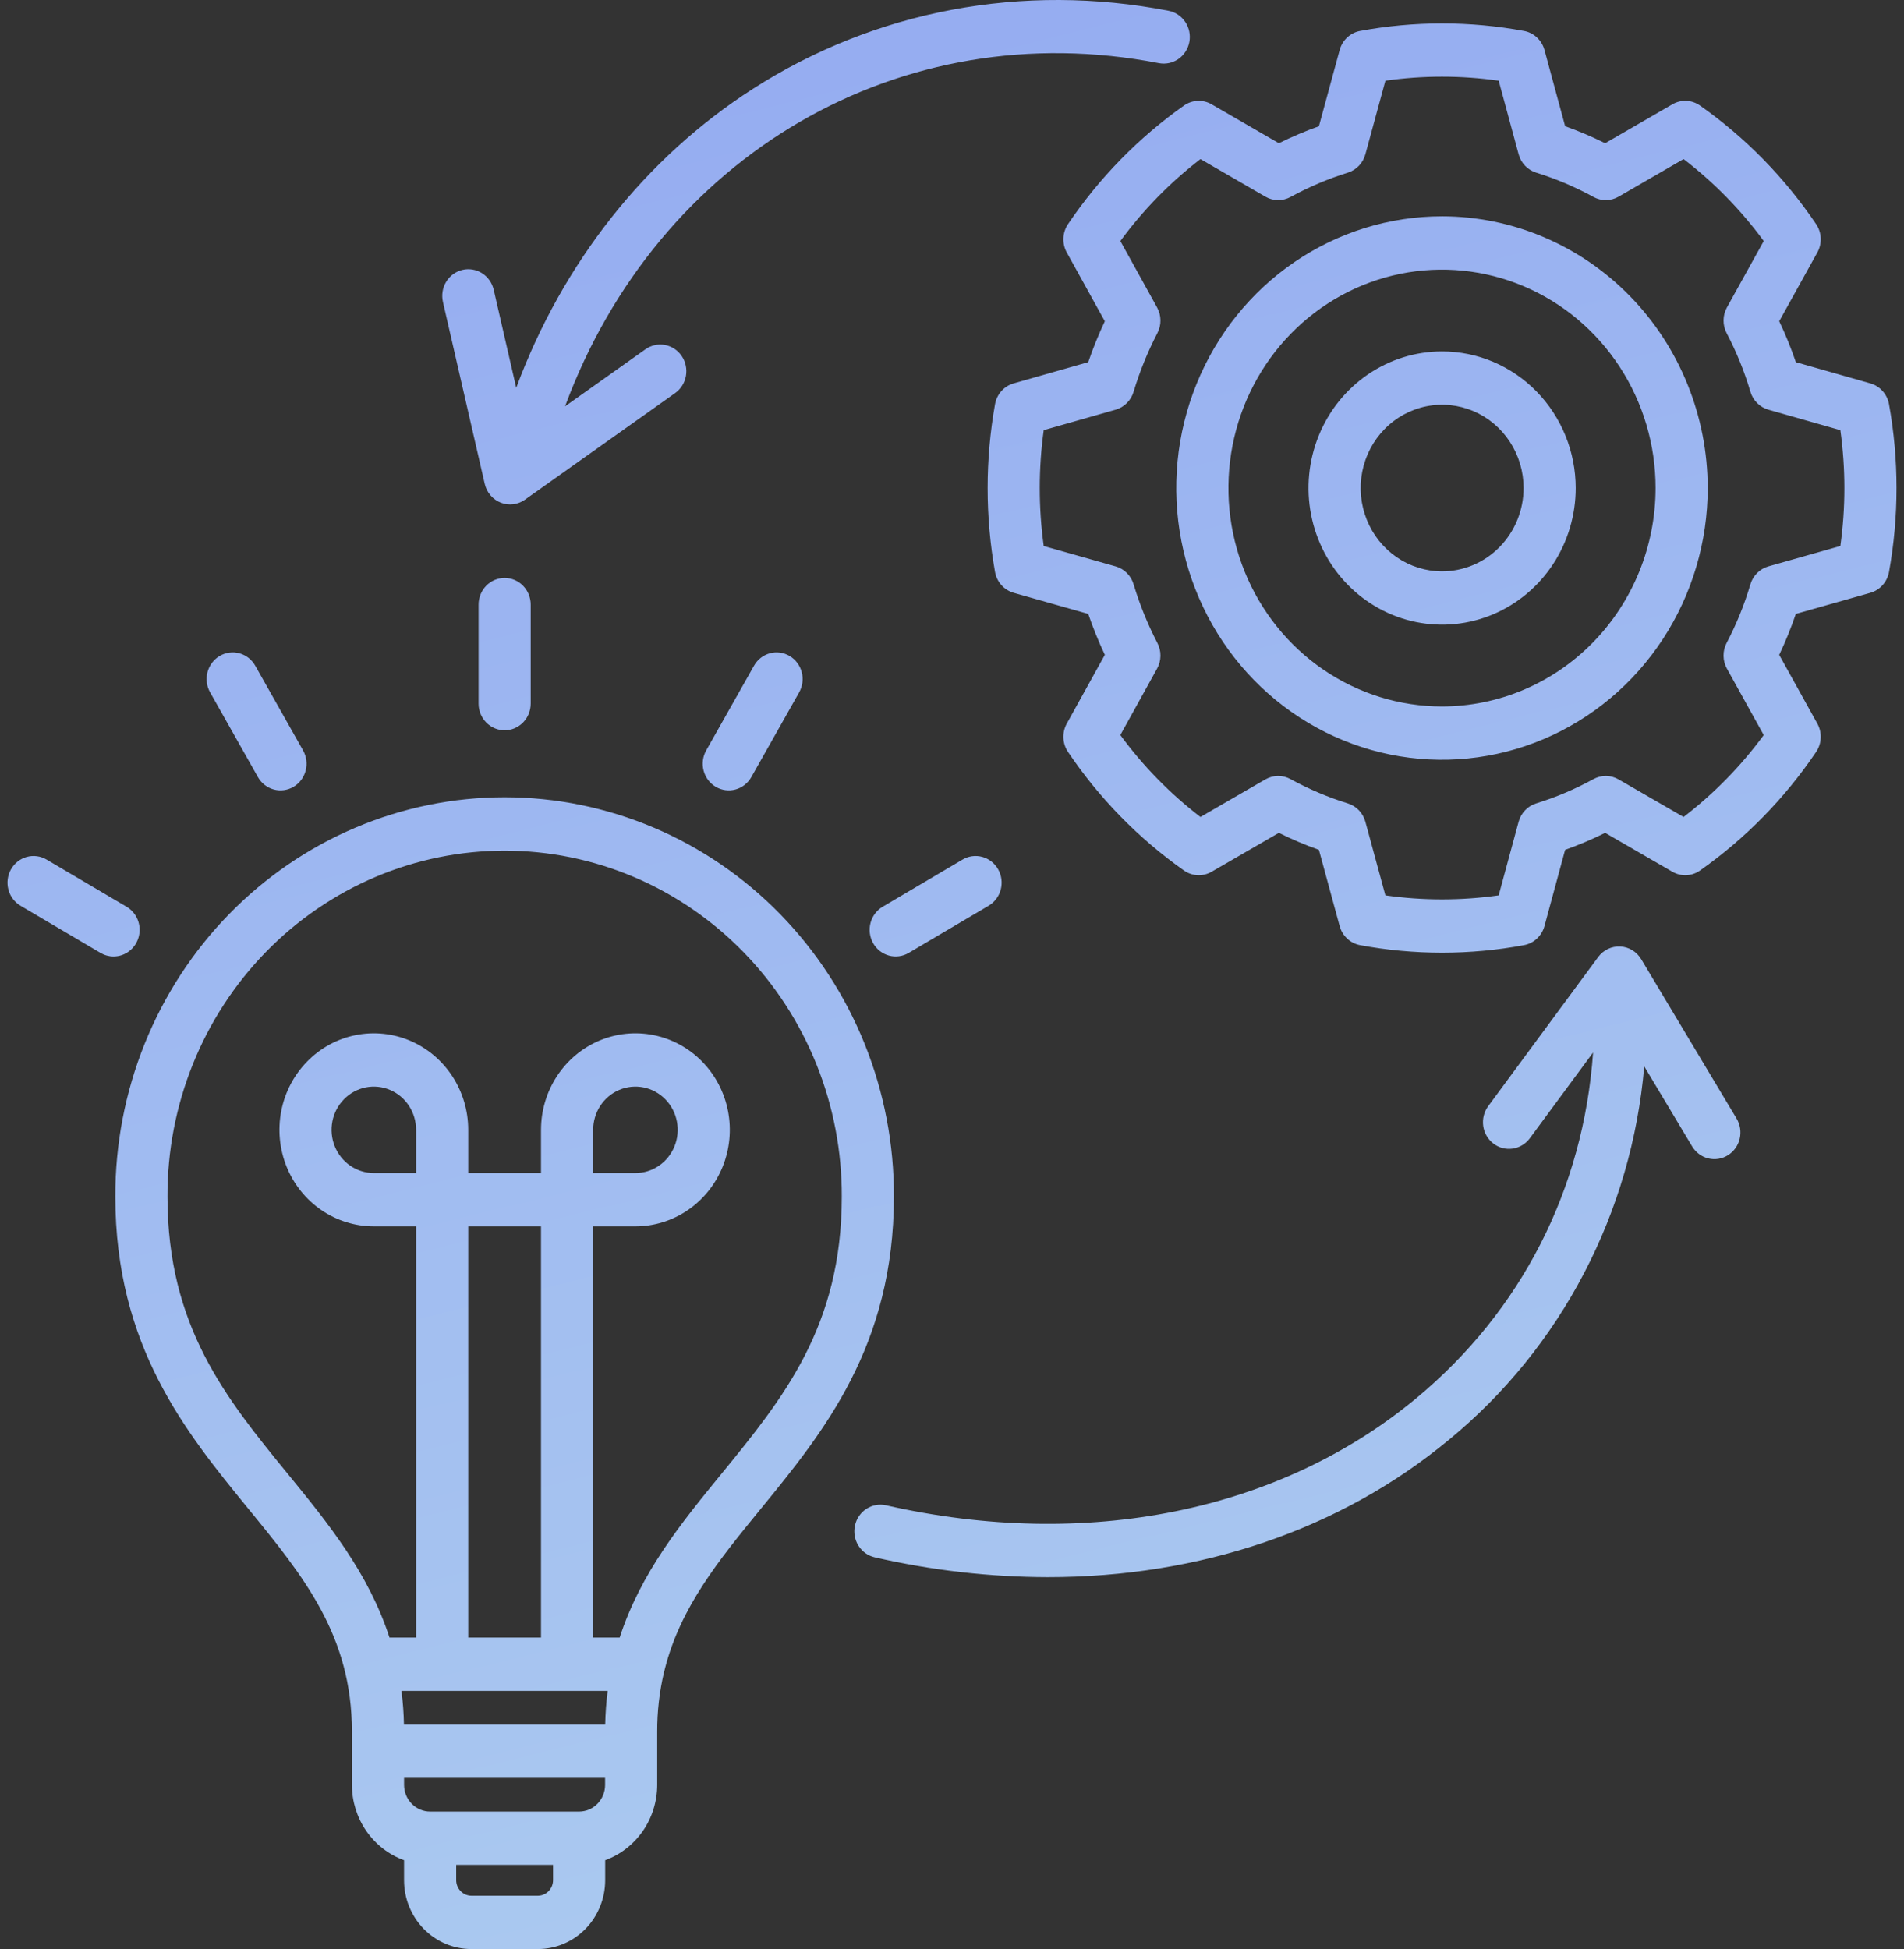 <svg width="127" height="130" viewBox="0 0 127 130" fill="none" xmlns="http://www.w3.org/2000/svg">
<rect x="0" y="0" width="127" height="130" fill="#333333" stroke="none"/>
<path d="M50.78 100.596C54.926 95.522 59.625 89.771 59.625 79.811C59.636 76.317 58.972 72.856 57.672 69.625C56.372 66.394 54.461 63.457 52.048 60.983C49.636 58.509 46.77 56.545 43.615 55.206C40.459 53.867 37.076 53.177 33.659 53.177C30.243 53.177 26.86 53.867 23.704 55.206C20.548 56.545 17.682 58.509 15.27 60.983C12.858 63.457 10.947 66.394 9.647 69.625C8.347 72.856 7.683 76.317 7.693 79.811C7.693 89.771 12.391 95.522 16.535 100.596C20.26 105.154 23.474 109.092 23.474 115.504V119.052C23.476 120.154 23.811 121.228 24.434 122.127C25.056 123.026 25.935 123.707 26.951 124.075V125.415C26.952 126.631 27.425 127.796 28.265 128.656C29.106 129.515 30.246 129.999 31.434 130H35.883C37.072 129.999 38.211 129.515 39.052 128.656C39.892 127.796 40.365 126.631 40.367 125.415V124.074C41.381 123.705 42.258 123.024 42.88 122.125C43.501 121.227 43.835 120.153 43.837 119.052V115.504C43.831 114.173 43.982 112.846 44.287 111.553C44.308 111.483 44.326 111.413 44.34 111.342C45.384 107.202 47.933 104.08 50.78 100.596ZM38.629 120.83H28.69C28.229 120.83 27.787 120.642 27.462 120.309C27.136 119.976 26.952 119.524 26.952 119.053V118.585H40.361V119.053C40.361 119.523 40.178 119.974 39.854 120.307C39.529 120.64 39.089 120.828 38.629 120.83ZM26.944 115.029C26.929 114.278 26.874 113.528 26.779 112.783H40.532C40.438 113.528 40.383 114.278 40.368 115.029H26.944ZM27.754 78.242H24.931C24.374 78.241 23.829 78.072 23.366 77.754C22.902 77.437 22.542 76.986 22.329 76.459C22.116 75.932 22.061 75.353 22.17 74.793C22.28 74.234 22.549 73.721 22.944 73.319C23.338 72.916 23.841 72.642 24.388 72.531C24.935 72.421 25.502 72.479 26.017 72.698C26.532 72.916 26.971 73.286 27.281 73.761C27.59 74.235 27.754 74.793 27.754 75.363V78.242ZM36.086 109.227H31.231V81.798H36.086V109.227ZM11.171 79.811C11.161 76.785 11.735 73.786 12.861 70.987C13.987 68.189 15.642 65.644 17.731 63.501C19.82 61.358 22.303 59.657 25.036 58.496C27.769 57.336 30.7 56.739 33.659 56.739C36.619 56.739 39.549 57.336 42.283 58.496C45.016 59.657 47.498 61.358 49.588 63.501C51.677 65.644 53.332 68.189 54.458 70.987C55.583 73.786 56.158 76.785 56.148 79.811C56.148 88.481 52.244 93.258 48.112 98.316C45.455 101.568 42.735 104.899 41.333 109.227H39.566V81.798H42.381C43.627 81.798 44.844 81.421 45.88 80.713C46.916 80.006 47.723 79 48.2 77.824C48.676 76.647 48.801 75.352 48.558 74.103C48.315 72.854 47.715 71.706 46.834 70.806C45.953 69.905 44.831 69.292 43.609 69.044C42.388 68.796 41.122 68.924 39.971 69.412C38.821 69.9 37.837 70.725 37.146 71.785C36.454 72.844 36.086 74.09 36.086 75.363V78.242H31.231V75.363C31.232 74.09 30.863 72.845 30.172 71.786C29.48 70.727 28.498 69.901 27.348 69.413C26.197 68.925 24.931 68.797 23.71 69.044C22.488 69.292 21.366 69.905 20.485 70.805C19.604 71.704 19.004 72.851 18.76 74.1C18.517 75.349 18.641 76.643 19.117 77.82C19.593 78.997 20.399 80.003 21.434 80.711C22.469 81.419 23.686 81.797 24.931 81.798H27.754V109.227H25.98C24.578 104.899 21.86 101.568 19.204 98.317C15.073 93.259 11.171 88.481 11.171 79.811ZM39.565 78.242V75.363C39.564 74.793 39.729 74.235 40.038 73.76C40.348 73.285 40.788 72.915 41.303 72.697C41.819 72.478 42.386 72.421 42.933 72.532C43.48 72.643 43.983 72.918 44.377 73.321C44.772 73.724 45.041 74.238 45.149 74.798C45.258 75.357 45.202 75.937 44.988 76.464C44.774 76.991 44.412 77.441 43.948 77.758C43.484 78.074 42.938 78.243 42.38 78.242H39.565ZM35.884 126.444H31.435C31.169 126.441 30.915 126.331 30.727 126.139C30.539 125.947 30.432 125.687 30.429 125.415V124.386H36.89V125.415C36.886 125.687 36.779 125.947 36.592 126.139C36.404 126.331 36.15 126.441 35.884 126.444ZM52.667 43.752C52.865 43.868 53.038 44.024 53.177 44.209C53.316 44.394 53.418 44.605 53.477 44.831C53.537 45.056 53.552 45.292 53.522 45.523C53.492 45.755 53.418 45.978 53.304 46.18L50.116 51.83C49.885 52.239 49.506 52.536 49.06 52.659C48.615 52.781 48.14 52.717 47.741 52.481C47.342 52.245 47.05 51.857 46.931 51.402C46.811 50.946 46.874 50.461 47.104 50.053L50.293 44.403C50.523 43.994 50.903 43.697 51.348 43.574C51.793 43.452 52.268 43.516 52.667 43.752ZM58.875 60.479L64.203 57.334C64.401 57.217 64.619 57.141 64.845 57.111C65.072 57.08 65.302 57.096 65.522 57.156C65.743 57.217 65.95 57.321 66.131 57.463C66.312 57.605 66.464 57.782 66.578 57.985C66.692 58.187 66.766 58.41 66.796 58.641C66.826 58.873 66.81 59.108 66.751 59.334C66.692 59.559 66.59 59.77 66.451 59.956C66.312 60.141 66.139 60.296 65.941 60.413L60.613 63.558C60.415 63.675 60.197 63.751 59.97 63.781C59.744 63.812 59.514 63.796 59.294 63.736C59.073 63.675 58.866 63.571 58.685 63.429C58.504 63.287 58.352 63.11 58.238 62.907C58.124 62.705 58.05 62.482 58.02 62.251C57.99 62.019 58.005 61.784 58.065 61.559C58.124 61.333 58.226 61.122 58.365 60.937C58.504 60.751 58.677 60.596 58.875 60.479ZM7.572 63.797C7.268 63.797 6.969 63.715 6.706 63.559L1.37 60.413C0.971 60.178 0.679 59.79 0.56 59.334C0.44 58.879 0.502 58.394 0.732 57.985C0.963 57.577 1.342 57.279 1.788 57.156C2.233 57.034 2.707 57.098 3.107 57.333L8.442 60.479C8.774 60.674 9.034 60.976 9.181 61.338C9.328 61.7 9.354 62.101 9.255 62.479C9.156 62.858 8.937 63.192 8.633 63.43C8.329 63.669 7.956 63.797 7.573 63.797H7.572ZM14.015 46.18C13.784 45.772 13.722 45.286 13.841 44.831C13.961 44.376 14.252 43.987 14.651 43.752C15.051 43.516 15.525 43.452 15.971 43.574C16.416 43.696 16.796 43.994 17.026 44.403L20.215 50.053C20.329 50.255 20.403 50.478 20.433 50.71C20.463 50.941 20.448 51.177 20.388 51.402C20.329 51.628 20.227 51.839 20.088 52.024C19.949 52.209 19.776 52.365 19.578 52.481C19.38 52.598 19.162 52.674 18.936 52.704C18.709 52.735 18.479 52.719 18.259 52.659C18.038 52.598 17.831 52.494 17.65 52.352C17.469 52.21 17.317 52.032 17.203 51.83L14.015 46.18ZM35.398 40.325V46.933C35.398 47.404 35.215 47.856 34.889 48.189C34.563 48.523 34.121 48.71 33.66 48.71C33.199 48.71 32.757 48.523 32.431 48.189C32.105 47.856 31.922 47.404 31.922 46.933V40.325C31.922 39.854 32.105 39.402 32.431 39.068C32.757 38.735 33.199 38.548 33.66 38.548C34.121 38.548 34.563 38.735 34.889 39.068C35.215 39.402 35.398 39.854 35.398 40.325ZM115.834 74.608C115.953 74.807 116.033 75.028 116.068 75.259C116.104 75.489 116.095 75.725 116.041 75.952C115.988 76.179 115.891 76.393 115.757 76.582C115.623 76.77 115.453 76.93 115.259 77.052C115.064 77.174 114.848 77.255 114.622 77.292C114.397 77.328 114.166 77.319 113.944 77.264C113.722 77.21 113.513 77.111 113.329 76.974C113.144 76.836 112.988 76.663 112.868 76.464L109.673 71.126C109.257 75.958 107.89 80.655 105.653 84.933C103.417 89.211 100.358 92.983 96.66 96.021C89.407 102.043 80.021 105.196 69.889 105.196C66.006 105.187 62.136 104.743 58.347 103.873C57.897 103.771 57.505 103.49 57.257 103.092C57.01 102.695 56.927 102.213 57.027 101.752C57.127 101.292 57.401 100.891 57.791 100.638C58.179 100.385 58.651 100.3 59.101 100.402C72.457 103.436 85.347 100.834 94.468 93.261C101.495 87.426 105.617 79.321 106.261 70.201L102.042 75.922C101.765 76.299 101.352 76.547 100.895 76.613C100.439 76.678 99.975 76.556 99.607 76.272C99.239 75.988 98.996 75.566 98.932 75.099C98.868 74.632 98.988 74.159 99.265 73.782L106.6 63.835C106.771 63.603 106.994 63.418 107.25 63.295C107.507 63.172 107.789 63.115 108.072 63.129C108.355 63.143 108.631 63.228 108.875 63.375C109.118 63.523 109.323 63.73 109.471 63.977L115.834 74.608ZM126 26.959C125.94 26.631 125.792 26.328 125.572 26.083C125.352 25.837 125.07 25.66 124.756 25.571L119.785 24.156C119.469 23.224 119.099 22.312 118.677 21.425L121.22 16.839C121.381 16.548 121.459 16.216 121.445 15.882C121.43 15.549 121.324 15.225 121.138 14.95C119.049 11.854 116.425 9.174 113.395 7.041C113.126 6.851 112.811 6.743 112.485 6.728C112.16 6.714 111.836 6.793 111.553 6.957L107.066 9.553C106.199 9.121 105.308 8.742 104.397 8.419L103.02 3.337C102.933 3.016 102.759 2.726 102.519 2.501C102.278 2.276 101.981 2.124 101.66 2.064C98.041 1.394 94.334 1.394 90.715 2.064C90.395 2.124 90.098 2.276 89.858 2.5C89.618 2.725 89.445 3.014 89.358 3.335L87.973 8.422C87.062 8.745 86.17 9.123 85.302 9.553L80.816 6.957C80.532 6.793 80.208 6.714 79.882 6.729C79.555 6.744 79.24 6.852 78.971 7.042C75.947 9.178 73.326 11.857 71.238 14.95C71.052 15.225 70.946 15.548 70.931 15.881C70.916 16.215 70.994 16.546 71.154 16.837L73.694 21.428C73.275 22.315 72.906 23.225 72.588 24.155L67.613 25.571C67.298 25.66 67.015 25.839 66.795 26.085C66.575 26.332 66.427 26.637 66.369 26.966C65.712 30.662 65.712 34.448 66.369 38.144C66.427 38.473 66.575 38.779 66.795 39.026C67.016 39.273 67.3 39.451 67.615 39.54L72.588 40.949C72.906 41.879 73.276 42.789 73.695 43.676L71.154 48.267C70.994 48.557 70.916 48.889 70.931 49.222C70.946 49.556 71.052 49.879 71.238 50.153C73.324 53.249 75.946 55.929 78.974 58.063C79.242 58.252 79.557 58.36 79.883 58.375C80.209 58.39 80.532 58.31 80.816 58.146L85.302 55.551C86.17 55.983 87.062 56.362 87.974 56.685L89.357 61.768C89.444 62.089 89.618 62.378 89.858 62.603C90.098 62.828 90.395 62.979 90.715 63.04C94.333 63.713 98.041 63.713 101.659 63.04C101.98 62.979 102.278 62.828 102.518 62.602C102.758 62.377 102.932 62.087 103.019 61.766L104.396 56.684C105.307 56.361 106.199 55.983 107.066 55.551L111.552 58.146C111.836 58.31 112.159 58.389 112.485 58.375C112.811 58.36 113.126 58.252 113.395 58.063C116.425 55.93 119.049 53.249 121.138 50.153C121.324 49.878 121.43 49.555 121.444 49.221C121.459 48.887 121.381 48.556 121.22 48.265L118.676 43.679C119.098 42.792 119.468 41.88 119.784 40.948L124.754 39.541C125.068 39.452 125.352 39.274 125.572 39.028C125.792 38.782 125.94 38.478 126 38.15C126.667 34.451 126.667 30.658 126 26.959ZM122.754 36.418L117.954 37.777C117.672 37.857 117.413 38.009 117.204 38.219C116.994 38.428 116.839 38.689 116.754 38.976C116.354 40.328 115.824 41.636 115.17 42.881C115.031 43.146 114.959 43.442 114.963 43.743C114.966 44.043 115.044 44.338 115.189 44.599L117.644 49.028C116.124 51.099 114.323 52.939 112.296 54.492L107.963 51.986C107.708 51.838 107.42 51.758 107.126 51.755C106.832 51.752 106.543 51.825 106.284 51.967C105.067 52.635 103.788 53.178 102.465 53.587C102.184 53.674 101.93 53.832 101.725 54.047C101.52 54.261 101.371 54.525 101.293 54.814L99.964 59.721C97.458 60.077 94.915 60.077 92.408 59.721L91.073 54.812C90.994 54.524 90.846 54.26 90.641 54.046C90.436 53.832 90.182 53.674 89.901 53.587C88.579 53.178 87.299 52.635 86.082 51.967C85.824 51.824 85.534 51.752 85.24 51.755C84.947 51.758 84.659 51.837 84.403 51.985L80.071 54.492C78.046 52.938 76.247 51.098 74.728 49.027L77.178 44.598C77.323 44.337 77.4 44.044 77.404 43.745C77.408 43.446 77.338 43.151 77.2 42.887C76.55 41.635 76.018 40.323 75.611 38.968C75.525 38.682 75.371 38.424 75.161 38.215C74.952 38.007 74.695 37.856 74.413 37.777L69.618 36.419C69.265 33.855 69.265 31.254 69.618 28.691L74.416 27.326C74.697 27.246 74.953 27.095 75.162 26.887C75.371 26.679 75.526 26.421 75.611 26.135C76.018 24.78 76.55 23.468 77.201 22.216C77.338 21.953 77.408 21.657 77.404 21.358C77.401 21.059 77.323 20.766 77.179 20.506L74.729 16.077C76.249 14.007 78.048 12.167 80.072 10.612L84.404 13.118C84.659 13.266 84.947 13.345 85.241 13.348C85.534 13.351 85.824 13.279 86.083 13.136C87.304 12.47 88.585 11.926 89.909 11.514C90.188 11.426 90.441 11.268 90.644 11.055C90.847 10.841 90.995 10.578 91.073 10.291L92.409 5.382C94.915 5.026 97.458 5.026 99.965 5.382L101.294 10.289C101.372 10.578 101.52 10.842 101.725 11.056C101.93 11.271 102.185 11.429 102.466 11.516C103.788 11.925 105.068 12.467 106.285 13.136C106.543 13.278 106.833 13.351 107.127 13.348C107.42 13.344 107.708 13.265 107.964 13.117L112.297 10.611C114.324 12.165 116.125 14.004 117.645 16.076L115.19 20.504C115.045 20.765 114.967 21.06 114.964 21.361C114.96 21.661 115.032 21.958 115.171 22.223C115.824 23.467 116.355 24.775 116.755 26.128C116.84 26.414 116.994 26.675 117.204 26.884C117.413 27.094 117.671 27.245 117.953 27.326L122.755 28.692C123.112 31.254 123.112 33.855 122.755 36.417L122.754 36.418ZM96.185 14.429C92.679 14.428 89.252 15.491 86.338 17.482C83.423 19.474 81.151 22.304 79.809 25.616C78.467 28.927 78.116 32.571 78.8 36.087C79.484 39.603 81.172 42.833 83.65 45.367C86.129 47.902 89.287 49.628 92.725 50.328C96.163 51.027 99.727 50.668 102.966 49.297C106.204 47.925 108.972 45.602 110.92 42.621C112.867 39.641 113.907 36.136 113.907 32.552C113.902 27.747 112.034 23.14 108.711 19.742C105.389 16.344 100.883 14.433 96.184 14.428L96.185 14.429ZM96.185 47.12C93.367 47.12 90.613 46.266 88.27 44.665C85.927 43.065 84.101 40.789 83.022 38.128C81.944 35.466 81.662 32.536 82.212 29.711C82.761 26.885 84.118 24.289 86.11 22.251C88.103 20.214 90.641 18.826 93.404 18.264C96.168 17.702 99.032 17.991 101.636 19.093C104.239 20.196 106.464 22.063 108.029 24.458C109.595 26.854 110.43 29.671 110.43 32.552C110.427 36.414 108.925 40.118 106.254 42.849C103.583 45.58 99.962 47.116 96.184 47.12L96.185 47.12ZM96.185 23.44C94.423 23.441 92.701 23.977 91.236 24.979C89.772 25.981 88.63 27.405 87.957 29.07C87.284 30.735 87.108 32.567 87.453 34.334C87.797 36.101 88.647 37.724 89.893 38.998C91.14 40.272 92.728 41.139 94.456 41.49C96.184 41.841 97.976 41.66 99.604 40.97C101.231 40.28 102.623 39.112 103.602 37.614C104.581 36.115 105.103 34.354 105.103 32.552C105.1 30.135 104.16 27.817 102.487 26.109C100.815 24.4 98.548 23.44 96.184 23.44L96.185 23.44ZM96.185 38.108C95.111 38.107 94.061 37.78 93.168 37.169C92.275 36.557 91.58 35.689 91.17 34.673C90.76 33.658 90.653 32.541 90.863 31.464C91.074 30.386 91.592 29.397 92.352 28.621C93.112 27.844 94.081 27.316 95.134 27.102C96.188 26.888 97.28 26.999 98.273 27.419C99.265 27.84 100.114 28.552 100.71 29.466C101.307 30.38 101.626 31.453 101.626 32.552C101.624 34.027 101.05 35.44 100.029 36.482C99.009 37.524 97.626 38.109 96.184 38.108L96.185 38.108ZM29.545 20.14C29.44 19.68 29.517 19.197 29.76 18.797C30.003 18.396 30.392 18.11 30.841 18.002C31.29 17.895 31.762 17.974 32.154 18.222C32.546 18.471 32.825 18.868 32.931 19.327L34.433 25.867C37.527 17.533 43.037 10.54 50.212 5.931C58.381 0.684 68.231 -1.166 77.948 0.719C78.401 0.807 78.801 1.076 79.061 1.466C79.32 1.855 79.418 2.335 79.332 2.798C79.246 3.261 78.983 3.67 78.602 3.936C78.221 4.201 77.752 4.301 77.299 4.213C60.036 0.861 43.878 10.391 37.69 27.103L43.043 23.304C43.231 23.169 43.442 23.074 43.666 23.023C43.89 22.972 44.121 22.967 44.346 23.008C44.572 23.049 44.787 23.135 44.98 23.262C45.173 23.388 45.34 23.552 45.47 23.745C45.601 23.937 45.693 24.154 45.741 24.383C45.79 24.612 45.793 24.848 45.752 25.079C45.711 25.309 45.625 25.529 45.501 25.725C45.376 25.922 45.215 26.091 45.026 26.224L35.016 33.328C34.784 33.493 34.515 33.598 34.233 33.633C33.952 33.667 33.666 33.631 33.402 33.527C33.137 33.423 32.901 33.255 32.715 33.036C32.529 32.818 32.397 32.556 32.333 32.274L29.545 20.14Z" fill="url(#paint0_linear_782_2318)"/>
<defs>
<linearGradient id="paint0_linear_782_2318" x1="120.116" y1="182.173" x2="66.651" y2="-34.778" gradientUnits="userSpaceOnUse">
<stop stop-color="#F1F1F1"/>
<stop offset="0.153" stop-color="#B0D1F0"/>
<stop offset="0.863" stop-color="#95ACF1"/>
</linearGradient>
</defs>
</svg>
